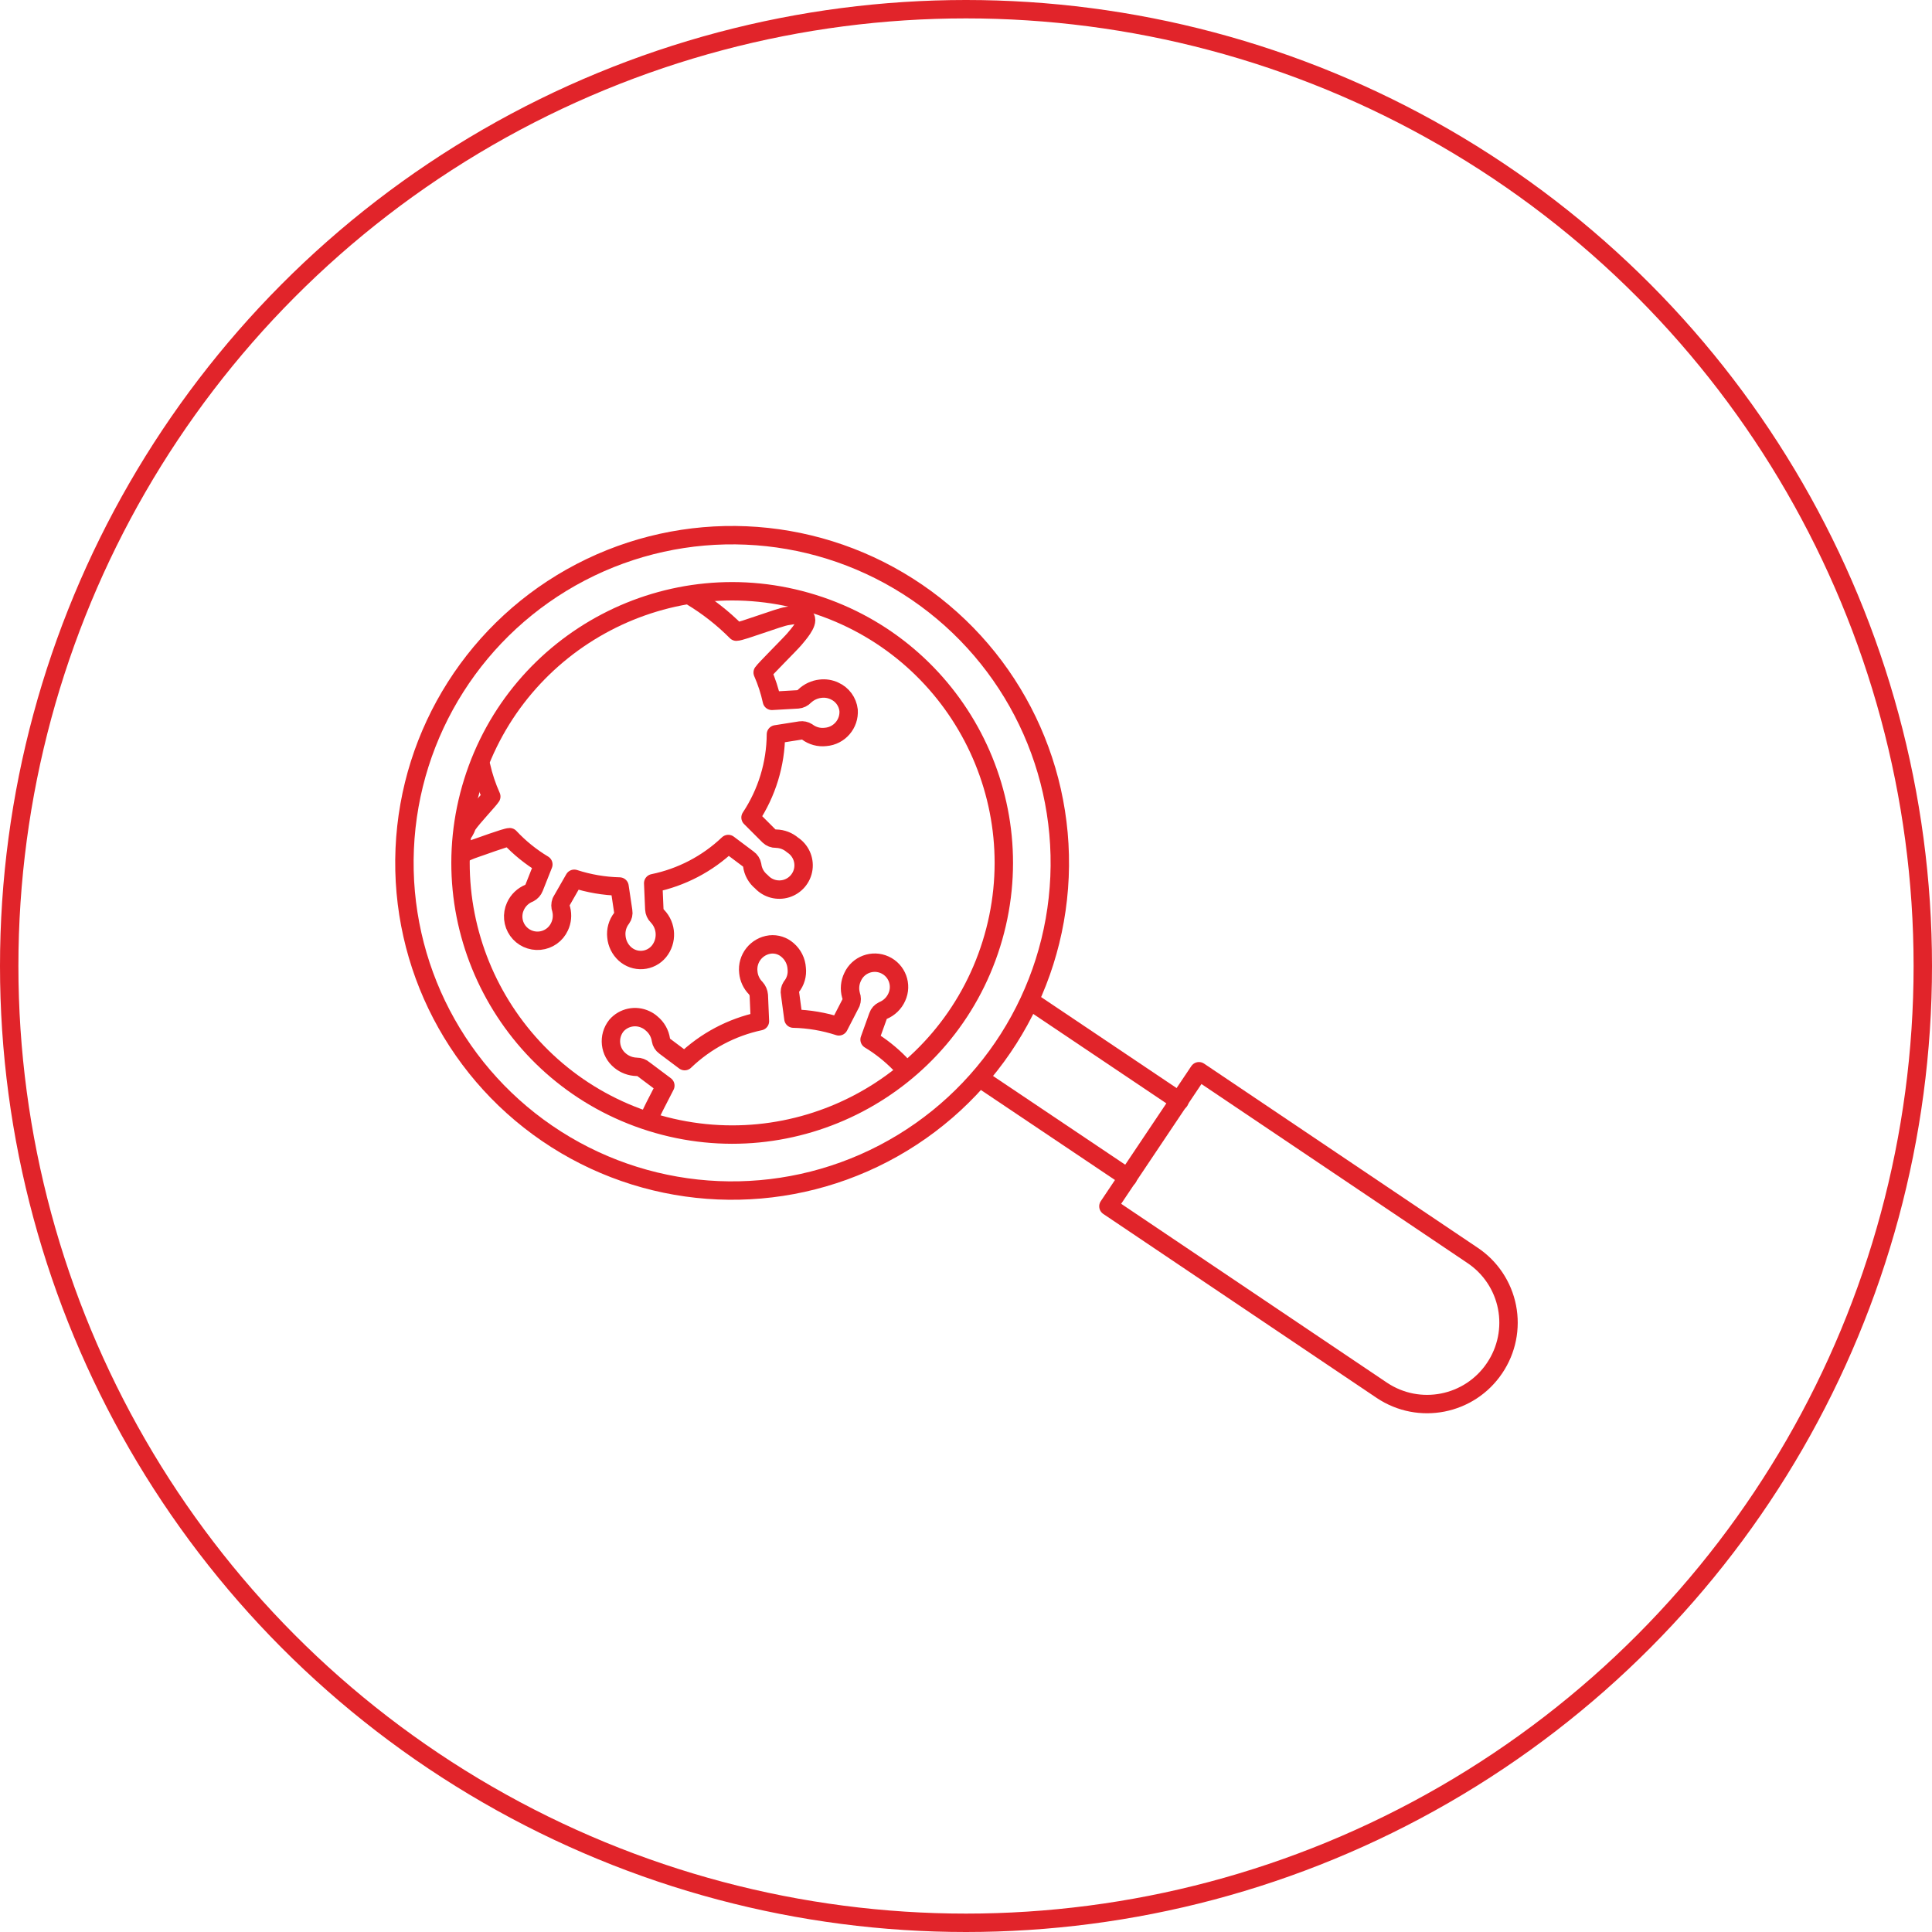 <?xml version="1.0" encoding="UTF-8"?>
<svg width="105px" height="105px" viewBox="0 0 105 105" version="1.1" xmlns="http://www.w3.org/2000/svg" xmlns:xlink="http://www.w3.org/1999/xlink">
    <title>ICON_Pathophysiology</title>
    <g id="Symbols" stroke="none" stroke-width="1" fill="none" fill-rule="evenodd" stroke-linecap="round" stroke-linejoin="round">
        <g id="ICON_Pathophysiology" stroke="#E1242A" transform="translate(0.5, 0.5)">
            <path d="M80.73,73.85 L80.73,73.85 C79.371,75.876 76.627,76.418 74.6,75.06 L59.74,65.06 L64.66,57.72 L79.52,67.72 C80.497,68.369 81.175,69.382 81.402,70.533 C81.629,71.684 81.387,72.878 80.73,73.85 Z" id="Path"></path>
            <circle id="Oval" transform="translate(39.289, 46.395) rotate(-57.54) translate(-39.289, -46.395) " cx="39.289" cy="46.395" r="17.81"></circle>
            <circle id="Oval" transform="translate(39.292, 46.398) rotate(-72.64) translate(-39.292, -46.398) " cx="39.292" cy="46.398" r="14.76"></circle>
            <line x1="55.59" y1="53.96" x2="63.6" y2="59.34" id="Path"></line>
            <line x1="52.8" y1="58.13" x2="60.8" y2="63.5" id="Path"></line>
            <path d="M24.73,44.7 C24.87,44.47 24.84,44.42 24.93,44.3 C25.18,43.93 26.09,42.97 26.2,42.79 C25.962,42.26 25.777,41.707 25.65,41.14 M37.07,31.91 C37.962,32.447 38.785,33.092 39.52,33.83 C39.8,33.83 41.84,33.04 42.28,32.98 C42.72,32.92 43.11,32.8 43.28,33.08 C43.45,33.36 42.86,34.01 42.67,34.24 C42.48,34.47 41.07,35.87 40.95,36.05 C41.167,36.545 41.335,37.061 41.45,37.59 L42.86,37.51 C43.001,37.498 43.133,37.434 43.23,37.33 C43.465,37.107 43.767,36.966 44.09,36.93 C44.35,36.897 44.613,36.939 44.85,37.05 C45.275,37.239 45.568,37.638 45.62,38.1 C45.672,38.844 45.114,39.491 44.37,39.55 C44.014,39.593 43.656,39.496 43.37,39.28 C43.26,39.21 43.129,39.182 43,39.2 L41.67,39.41 C41.659,41.019 41.179,42.589 40.29,43.93 L41.29,44.93 C41.395,45.03 41.535,45.084 41.68,45.08 C42.007,45.087 42.322,45.207 42.57,45.42 C43,45.698 43.231,46.199 43.162,46.707 C43.093,47.214 42.736,47.636 42.247,47.789 C41.759,47.941 41.226,47.798 40.88,47.42 C40.603,47.196 40.423,46.874 40.38,46.52 C40.354,46.382 40.275,46.261 40.16,46.18 L39.08,45.37 C37.946,46.448 36.533,47.186 35,47.5 L35.06,48.91 C35.066,49.054 35.127,49.19 35.23,49.29 C35.738,49.818 35.772,50.642 35.31,51.21 C35.087,51.48 34.763,51.647 34.413,51.672 C34.063,51.696 33.719,51.576 33.46,51.34 C33.196,51.099 33.031,50.767 33,50.41 C32.96,50.053 33.06,49.694 33.28,49.41 C33.362,49.298 33.394,49.157 33.37,49.02 L33.17,47.68 C32.334,47.66 31.505,47.518 30.71,47.26 L30,48.5 C29.949,48.635 29.949,48.785 30,48.92 C30.081,49.234 30.049,49.567 29.91,49.86 C29.714,50.289 29.303,50.58 28.834,50.624 C28.364,50.668 27.907,50.459 27.634,50.074 C27.361,49.69 27.314,49.189 27.51,48.76 C27.657,48.432 27.926,48.174 28.26,48.04 C28.384,47.976 28.48,47.87 28.53,47.74 L29.03,46.48 C28.354,46.074 27.738,45.576 27.2,45 C26.99,45 25.52,45.55 25.32,45.61 C24.67,45.83 24.82,45.89 24.59,45.77" id="Shape"></path>
            <path d="M34.9,60 L35.07,59.65 L35.66,58.5 L34.5,57.63 C34.39,57.532 34.247,57.478 34.1,57.48 C33.775,57.472 33.462,57.356 33.21,57.15 C32.625,56.68 32.531,55.826 33,55.24 C33.395,54.785 34.046,54.65 34.59,54.91 C34.707,54.963 34.815,55.034 34.91,55.12 C35.187,55.345 35.369,55.667 35.42,56.02 C35.441,56.157 35.517,56.28 35.63,56.36 L36.71,57.17 C37.844,56.08 39.261,55.328 40.8,55 L40.74,53.59 C40.728,53.445 40.668,53.308 40.57,53.2 C40.341,52.968 40.2,52.664 40.17,52.34 C40.082,51.595 40.615,50.919 41.36,50.83 C41.701,50.794 42.042,50.903 42.3,51.13 C42.596,51.381 42.777,51.742 42.8,52.13 C42.842,52.489 42.738,52.849 42.51,53.13 C42.435,53.245 42.41,53.386 42.44,53.52 L42.62,54.86 C43.459,54.879 44.292,55.02 45.09,55.28 L45.75,54 C45.8,53.868 45.8,53.722 45.75,53.59 C45.656,53.257 45.688,52.901 45.84,52.59 C46.144,51.927 46.927,51.636 47.59,51.94 C48.253,52.244 48.544,53.027 48.24,53.69 C48.093,54.021 47.824,54.282 47.49,54.42 C47.363,54.479 47.265,54.587 47.22,54.72 L46.76,56 C47.359,56.362 47.91,56.799 48.4,57.3" id="Path"></path>
            <circle id="Oval" cx="52" cy="52" r="52"></circle>
        </g>
    </g>
</svg>